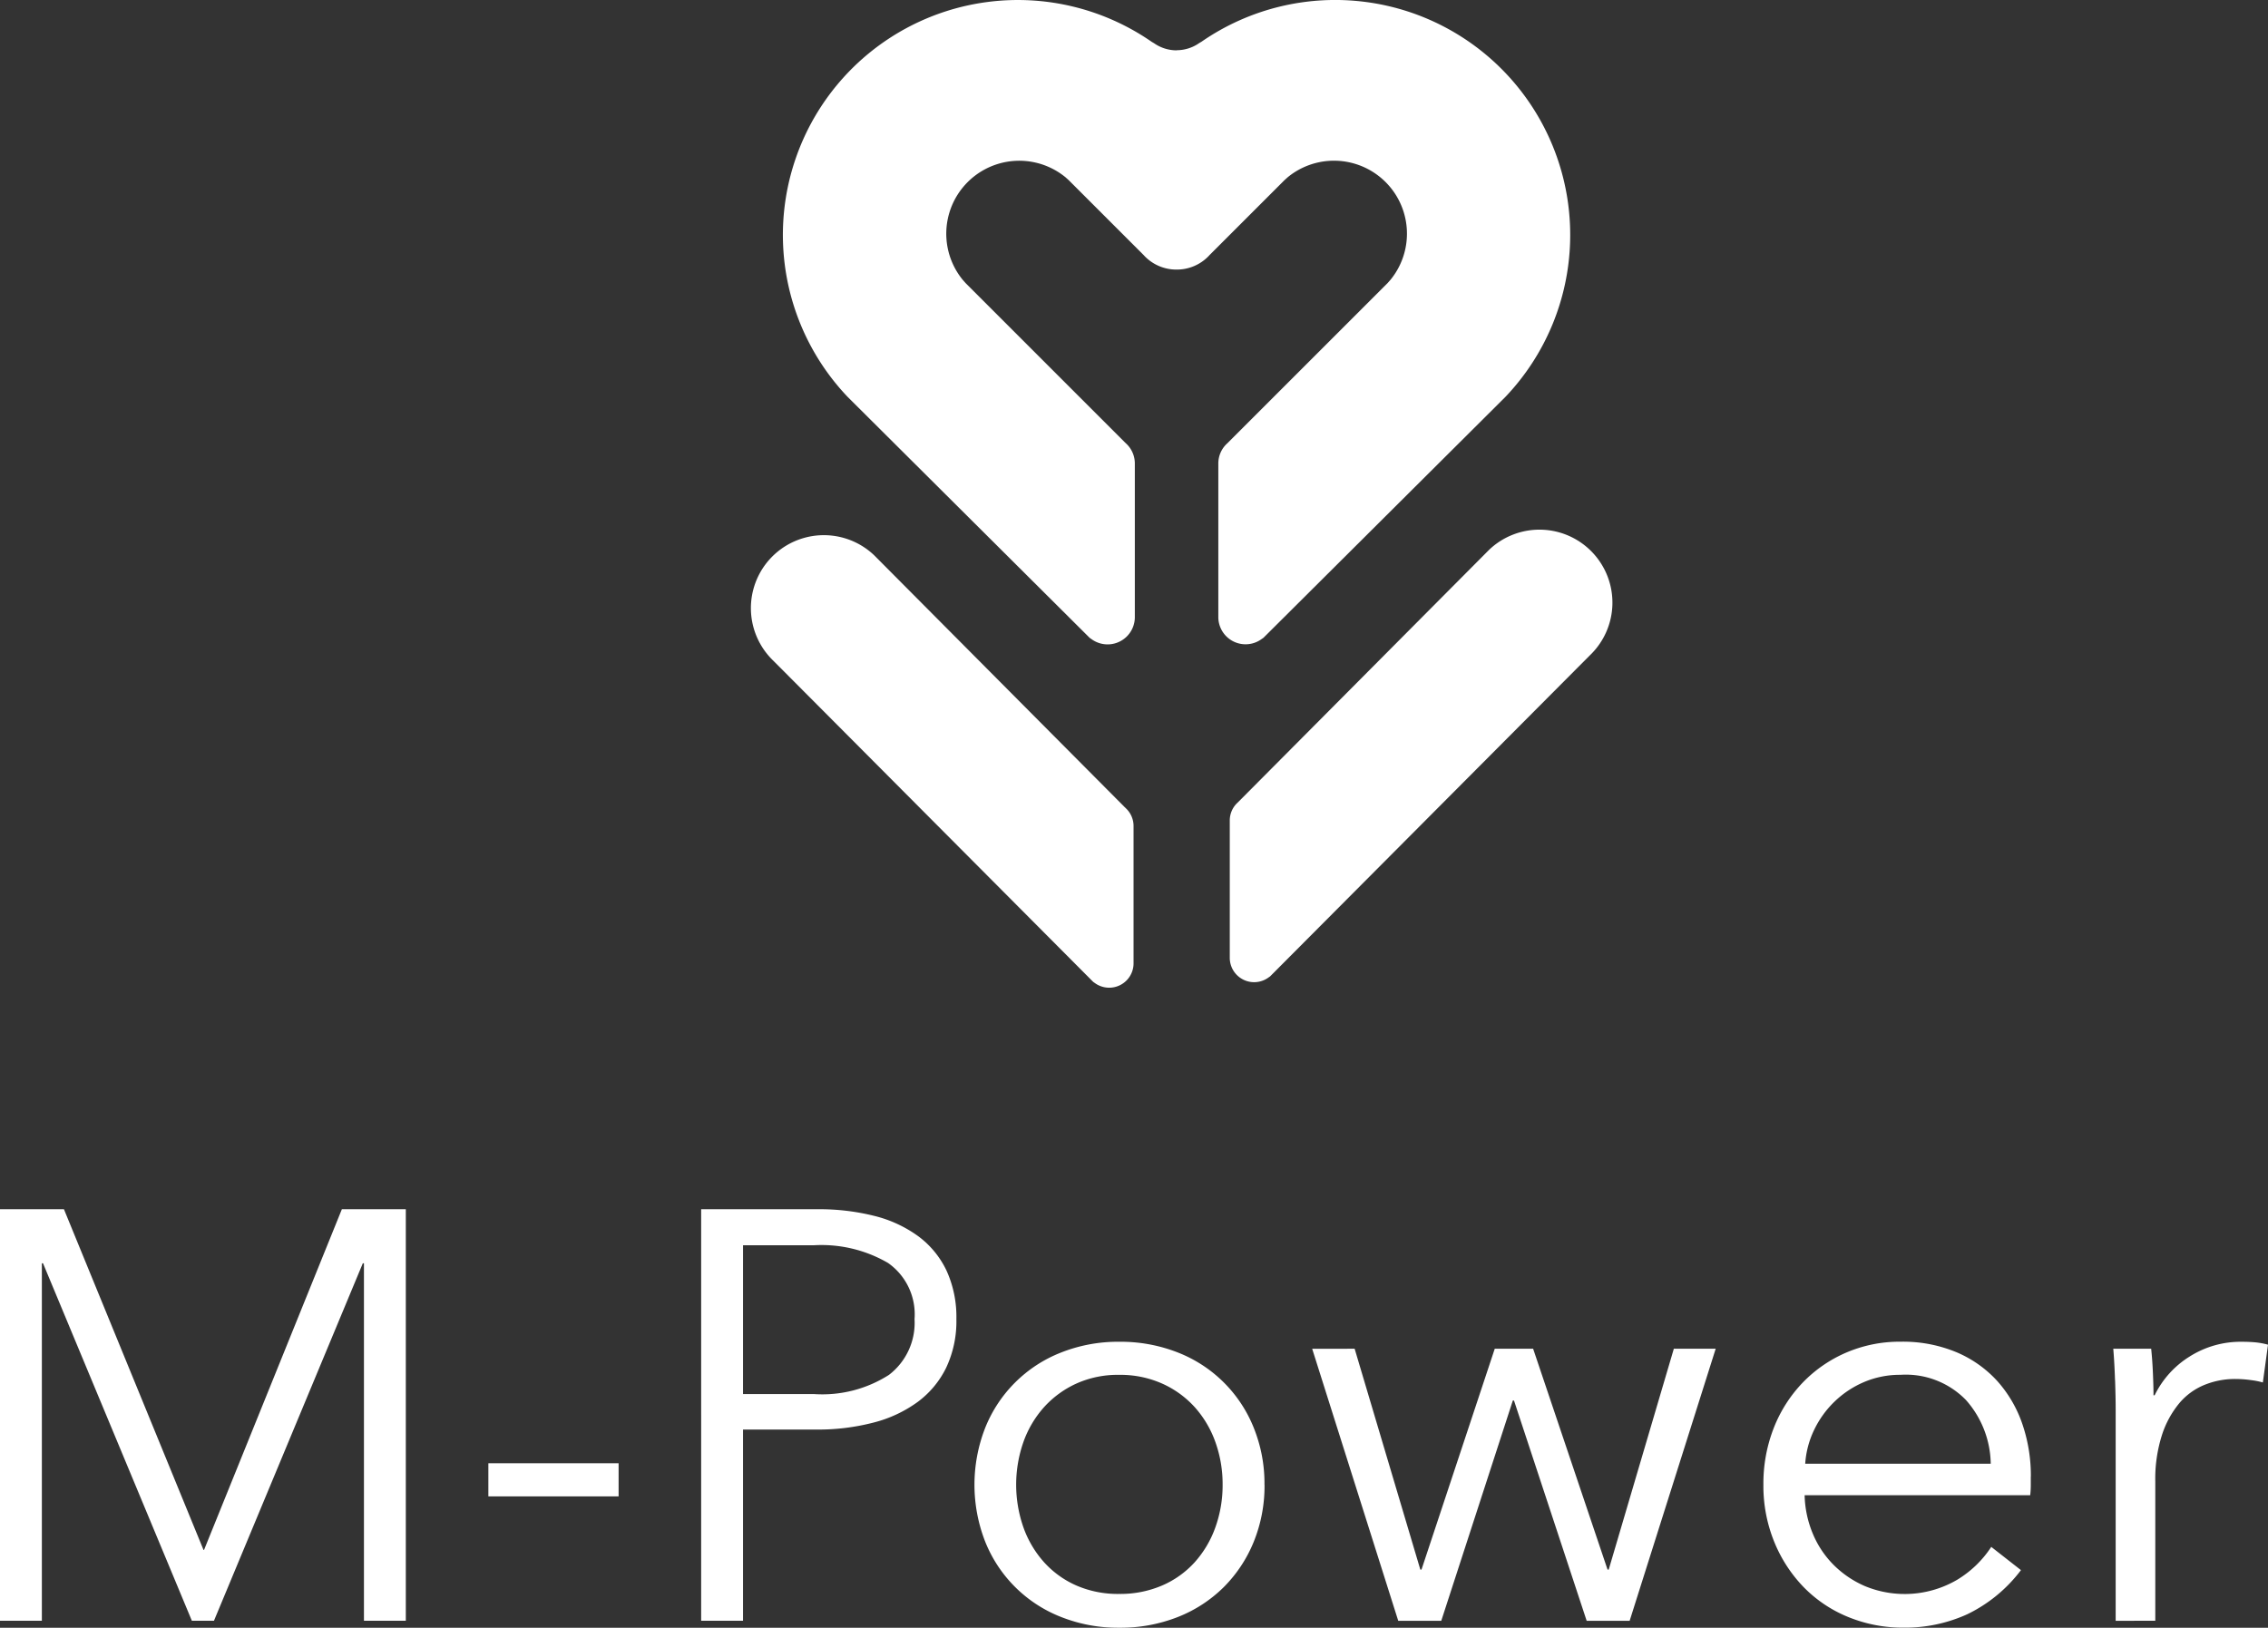<svg viewBox="0 0 175.657 126.101" height="126.101" width="175.657" xmlns:xlink="http://www.w3.org/1999/xlink" xmlns="http://www.w3.org/2000/svg" data-name="Group 103" id="Group_103">
  <rect x="0" y="0" width="175.657" height="126.101" fill="#333333" stroke="none"/>
  <defs>
    <clipPath id="clip-path">
      <rect fill="#fff" height="126.101" width="175.657" data-name="Rectangle 82" id="Rectangle_82"></rect>
    </clipPath>
  </defs>
  <g clip-path="url(#clip-path)" data-name="Group 98" id="Group_98">
    <path fill="#fff" transform="translate(-83.247)" d="M174.386,3.9a3.06,3.06,0,0,1-1.764-.556l-.171-.1a18.2,18.2,0,0,0-23.557,27.5l18.752,18.674.129.089a2.11,2.11,0,0,0,3.365-1.7V35.909a2.105,2.105,0,0,0-.617-1.492l-.148-.142L158.034,21.932l-.226-.255a5.652,5.652,0,0,1,7.973-7.935l.237.214,5.8,5.8.1.107a3.414,3.414,0,0,0,2.439,1.021h.035a3.412,3.412,0,0,0,2.439-1.021l.1-.107,5.8-5.8.237-.214a5.651,5.651,0,0,1,7.972,7.935l-.225.255L178.371,34.275l-.148.142a2.105,2.105,0,0,0-.617,1.492V47.8a2.11,2.11,0,0,0,3.364,1.7l.13-.089,18.752-18.674A18.2,18.2,0,0,0,176.3,3.235l-.171.1a3.061,3.061,0,0,1-1.764.556Z" data-name="Path 132" id="Path_132"></path>
    <path fill="#fff" transform="translate(-130.749 -56.375)" d="M246.084,98.966a5.651,5.651,0,0,1,7.793,8.186l-24.758,24.863-.115.08a1.887,1.887,0,0,1-3.009-1.517V119.94a1.881,1.881,0,0,1,.552-1.334l.132-.127Z" data-name="Path 133" id="Path_133"></path>
    <path fill="#fff" transform="translate(-79.886 -56.962)" d="M147.591,99.98a5.651,5.651,0,0,0-7.793,8.186l24.758,24.864.115.08a1.887,1.887,0,0,0,3.009-1.517V120.954a1.881,1.881,0,0,0-.553-1.334l-.132-.127Z" data-name="Path 134" id="Path_134"></path>
    <path fill="#fff" transform="translate(0 -128.6)" d="M15.76,248.668h.045l10.672-26.387h4.953v31.88H28.188V226.468H28.1L16.571,254.161H14.86L3.332,226.468h-.09v27.693H0v-31.88H4.953Z" data-name="Path 135" id="Path_135"></path>
    <rect fill="#fff" transform="translate(37.824 113.358)" height="2.567" width="10.087" data-name="Rectangle 81" id="Rectangle_81"></rect>
    <path fill="#fff" transform="translate(-74.547 -128.6)" d="M128.852,222.28h9.005a17.479,17.479,0,0,1,4.413.518,9.743,9.743,0,0,1,3.4,1.576,7.1,7.1,0,0,1,2.184,2.657,8.628,8.628,0,0,1,.765,3.76,8.419,8.419,0,0,1-.788,3.76,7.267,7.267,0,0,1-2.207,2.656,10,10,0,0,1-3.422,1.6,17.012,17.012,0,0,1-4.435.541h-5.673v14.814h-3.242Zm3.242,14.319h5.493a9.588,9.588,0,0,0,5.809-1.486,5.072,5.072,0,0,0,1.982-4.323,4.857,4.857,0,0,0-2.049-4.346,10.245,10.245,0,0,0-5.741-1.374h-5.493Z" data-name="Path 136" id="Path_136"></path>
    <path fill="#fff" transform="translate(-103.599 -142.694)" d="M201.537,257.718a11.491,11.491,0,0,1-.833,4.413,10.625,10.625,0,0,1-2.319,3.512,10.517,10.517,0,0,1-3.557,2.319,12.089,12.089,0,0,1-4.548.833,11.962,11.962,0,0,1-4.5-.833,10.4,10.4,0,0,1-5.876-5.831,12.109,12.109,0,0,1,0-8.826,10.4,10.4,0,0,1,5.876-5.831,11.962,11.962,0,0,1,4.5-.833,12.089,12.089,0,0,1,4.548.833A10.4,10.4,0,0,1,200.7,253.3a11.494,11.494,0,0,1,.833,4.413m-3.242,0a9.658,9.658,0,0,0-.563-3.31,8.133,8.133,0,0,0-1.6-2.7,7.575,7.575,0,0,0-2.522-1.824,7.965,7.965,0,0,0-3.332-.675,7.808,7.808,0,0,0-3.31.675,7.626,7.626,0,0,0-2.5,1.824,8.1,8.1,0,0,0-1.6,2.7,10.01,10.01,0,0,0,0,6.62,8.1,8.1,0,0,0,1.6,2.7,7.344,7.344,0,0,0,2.5,1.8,8.035,8.035,0,0,0,3.31.653,8.2,8.2,0,0,0,3.332-.653,7.3,7.3,0,0,0,2.522-1.8,8.13,8.13,0,0,0,1.6-2.7,9.656,9.656,0,0,0,.563-3.31" data-name="Path 137" id="Path_137"></path>
    <path fill="#fff" transform="translate(-139.512 -143.435)" d="M244.429,247.922l5.088,17.111h.09l5.674-17.111h2.972l5.764,17.111h.09l5.044-17.111h3.242L265.728,269H262.4l-5.629-17.066h-.09L251.138,269h-3.332l-6.665-21.074Z" data-name="Path 138" id="Path_138"></path>
    <path fill="#fff" transform="translate(-187.48 -142.693)" d="M344.765,257.087v.675a7.075,7.075,0,0,1-.045.766H327.249a8.19,8.19,0,0,0,.63,2.972,7.481,7.481,0,0,0,1.621,2.432,7.8,7.8,0,0,0,2.432,1.643,8.048,8.048,0,0,0,7.137-.5,8.231,8.231,0,0,0,2.634-2.544l2.3,1.8a11.423,11.423,0,0,1-4.165,3.422,11.652,11.652,0,0,1-4.886,1.036,11.2,11.2,0,0,1-4.345-.833,10.163,10.163,0,0,1-3.444-2.319,10.968,10.968,0,0,1-2.274-3.512,11.48,11.48,0,0,1-.833-4.413,11.775,11.775,0,0,1,.81-4.413,10.688,10.688,0,0,1,2.251-3.512,10.35,10.35,0,0,1,3.378-2.319,10.484,10.484,0,0,1,4.188-.833,10.754,10.754,0,0,1,4.368.833,9,9,0,0,1,3.152,2.251,9.687,9.687,0,0,1,1.914,3.309,12.359,12.359,0,0,1,.653,4.053m-3.107-.991a7.6,7.6,0,0,0-1.914-4.931,6.494,6.494,0,0,0-5.066-1.959,7.1,7.1,0,0,0-2.837.563,7.518,7.518,0,0,0-2.3,1.531,7.6,7.6,0,0,0-1.576,2.206,7.105,7.105,0,0,0-.676,2.589Z" data-name="Path 139" id="Path_139"></path>
    <path fill="#fff" transform="translate(-224.691 -142.693)" d="M388.5,249.612q-.045-1.351-.135-2.432H391.3q.09.857.135,1.892t.045,1.711h.09a7.292,7.292,0,0,1,2.7-2.994,7.378,7.378,0,0,1,4.053-1.148q.585,0,1.058.045a5.779,5.779,0,0,1,.968.18l-.4,2.927a5.873,5.873,0,0,0-.9-.18,8.934,8.934,0,0,0-1.261-.09,6.257,6.257,0,0,0-2.342.45,5.013,5.013,0,0,0-1.958,1.415,7.418,7.418,0,0,0-1.351,2.47,11.159,11.159,0,0,0-.518,3.616v10.781H388.55V251.818q0-.854-.045-2.206" data-name="Path 140" id="Path_140"></path>
  </g>
</svg>
